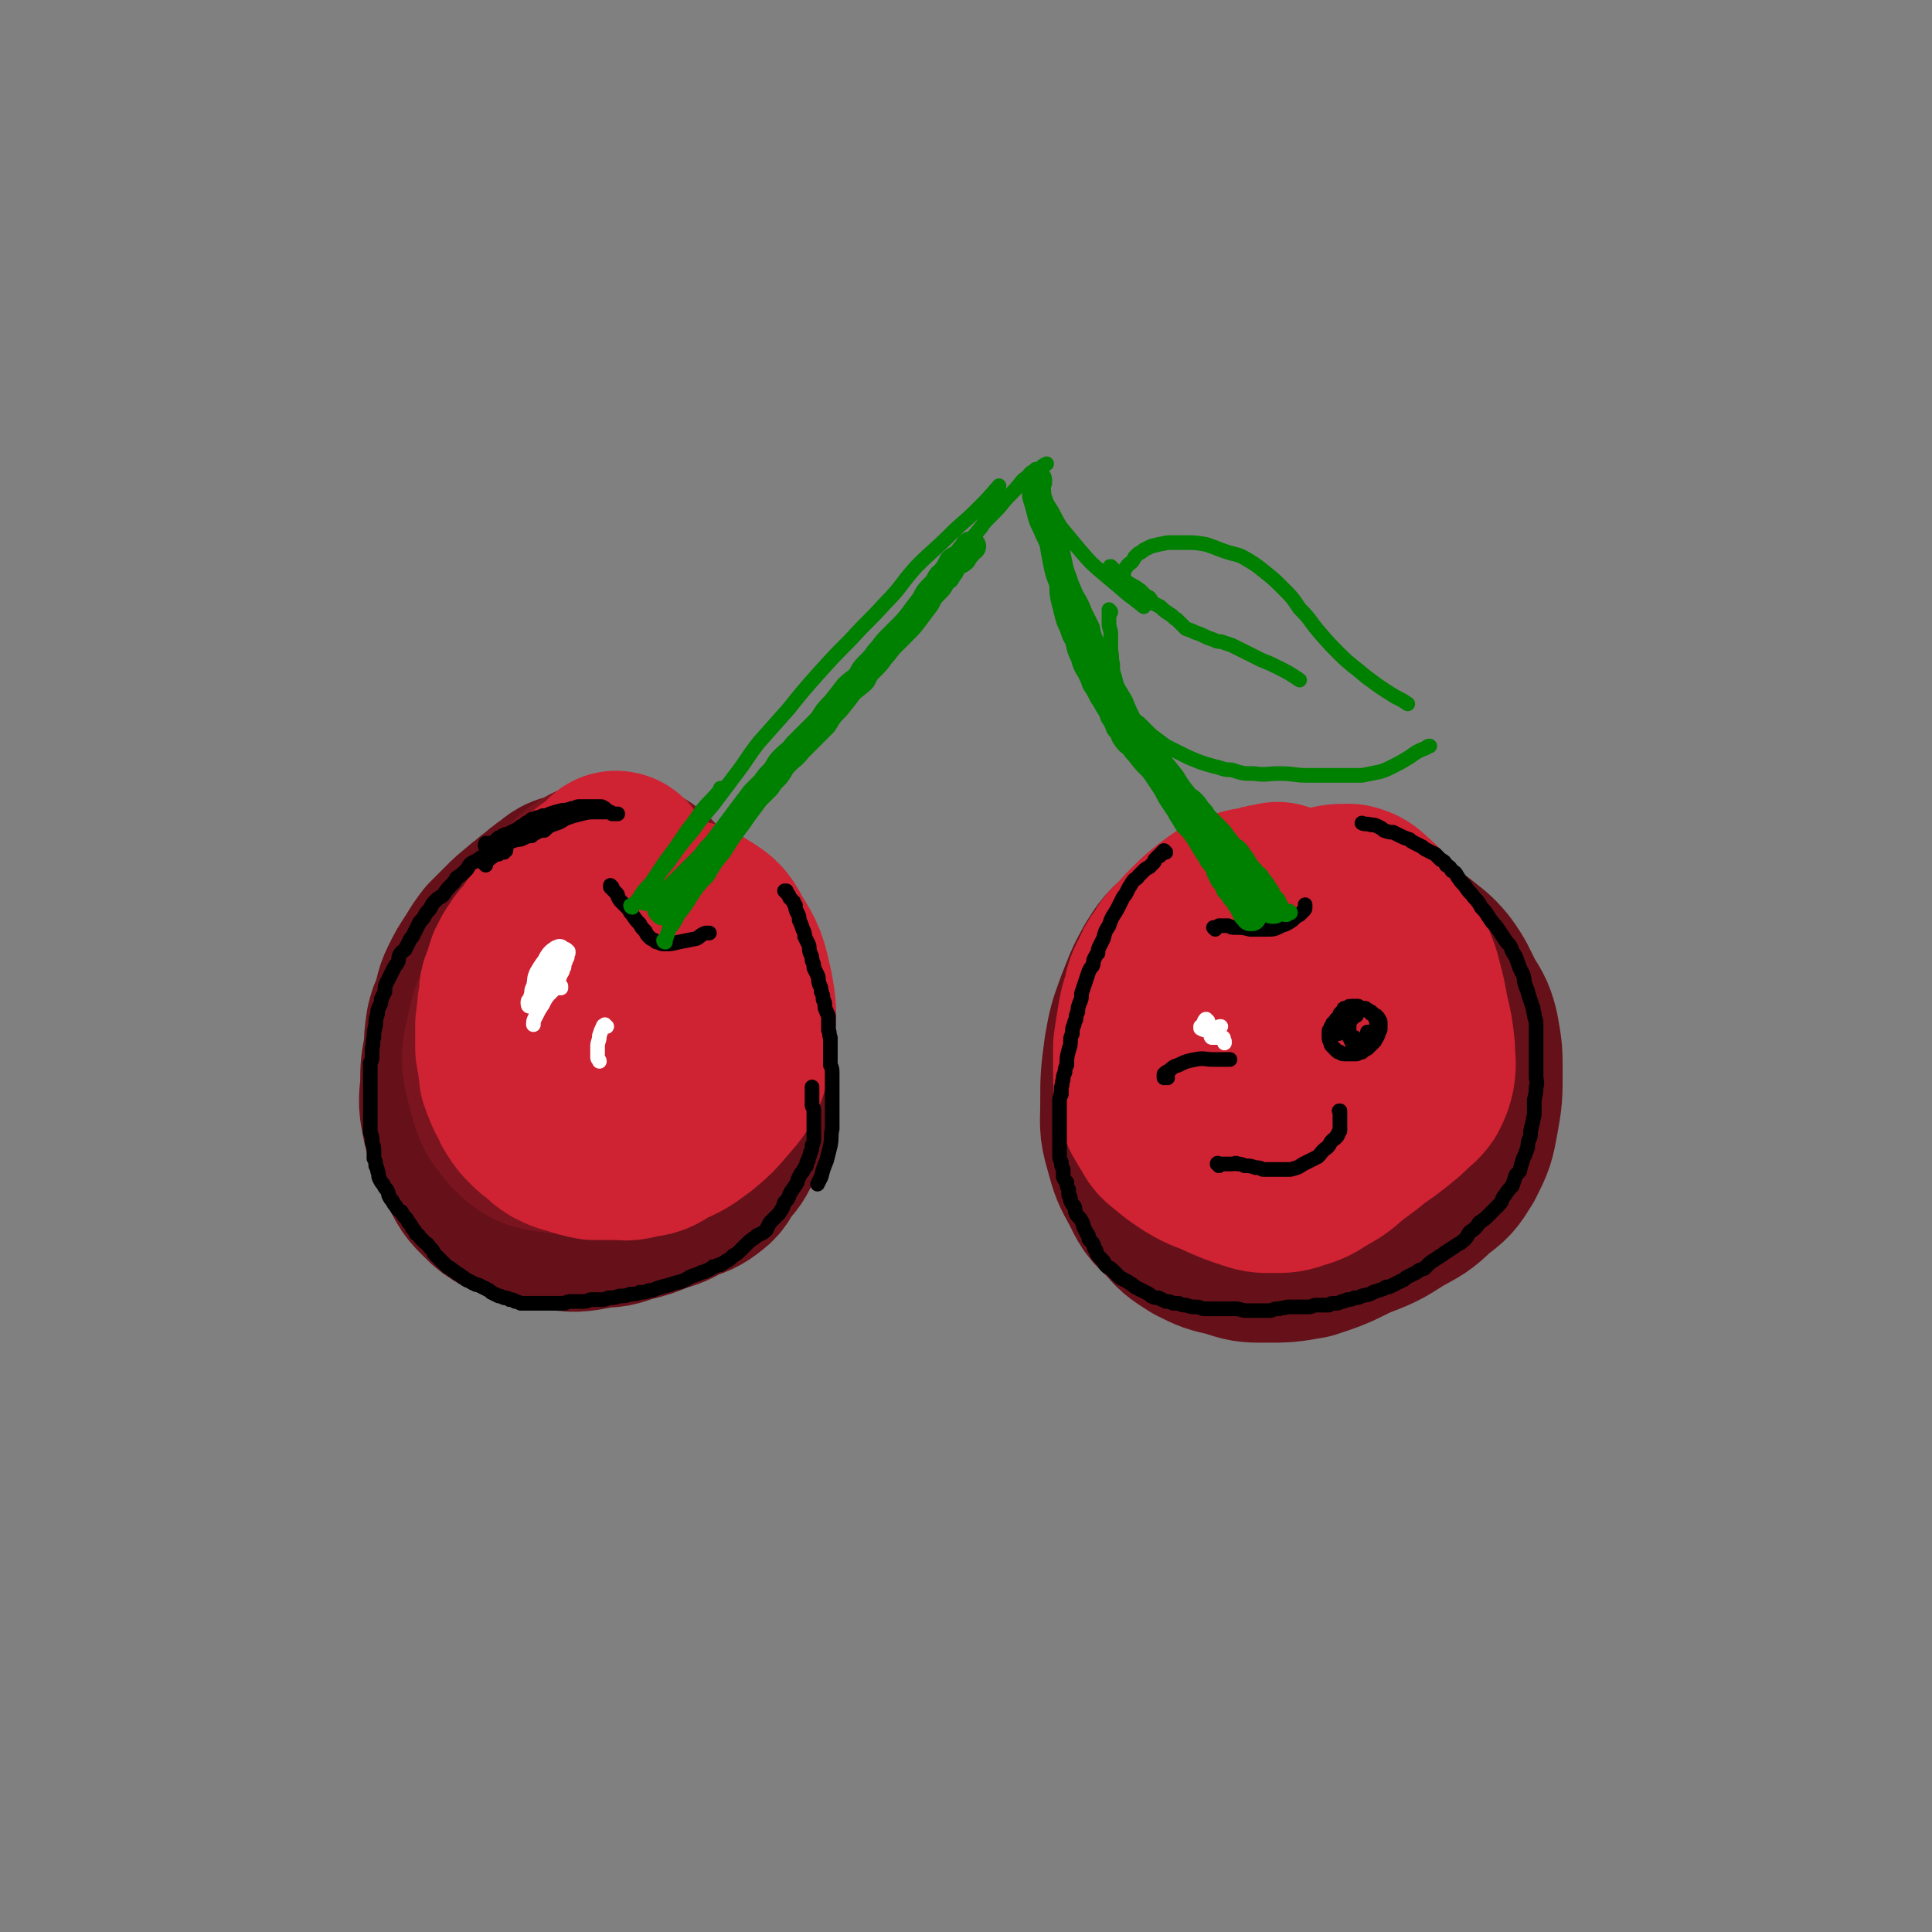 <svg viewBox='0 0 1054 1054' version='1.1' xmlns='http://www.w3.org/2000/svg' xmlns:xlink='http://www.w3.org/1999/xlink'><rect x="0" y="0" width="1054" height="1054" fill="#808080" stroke="none"/><g fill='none' stroke='rgb(102,17,25)' stroke-width='105' stroke-linecap='round' stroke-linejoin='round'><path d='M304,492c-1,-1 -1,-1 -1,-1 -1,0 0,0 0,0 -1,1 -1,1 -3,2 -2,2 -2,2 -5,4 -3,3 -3,2 -6,5 -5,4 -5,4 -9,8 -4,4 -4,4 -8,8 -3,4 -3,4 -6,9 -4,6 -4,6 -7,12 -3,6 -2,7 -4,13 -2,4 -2,4 -3,8 -1,7 -1,7 -1,13 0,9 0,10 2,19 1,7 0,7 2,15 3,8 4,7 7,15 4,8 4,8 8,15 4,5 4,6 10,10 4,4 5,4 10,7 6,3 6,3 11,5 7,2 7,2 13,2 7,1 7,1 13,0 8,0 8,-1 15,-3 8,-2 8,-2 15,-5 7,-2 7,-2 14,-6 6,-2 7,-2 12,-6 4,-3 3,-4 6,-8 3,-4 4,-4 6,-8 3,-7 3,-7 5,-13 2,-7 1,-8 2,-15 1,-7 1,-7 0,-14 0,-6 0,-6 -2,-13 -2,-6 -2,-6 -5,-11 -3,-7 -3,-7 -6,-13 -3,-7 -3,-8 -7,-14 -4,-7 -4,-7 -9,-14 -4,-5 -3,-5 -8,-10 -3,-4 -3,-5 -7,-9 -5,-4 -5,-3 -10,-6 -6,-4 -6,-4 -12,-6 -5,-2 -5,-2 -11,-2 -5,-1 -6,-2 -11,0 -6,1 -6,2 -11,6 -6,5 -6,6 -12,12 -7,8 -7,8 -13,17 -7,9 -6,10 -12,20 -5,10 -6,10 -10,20 -3,6 -3,6 -5,13 -2,9 -2,10 -2,19 -1,10 -1,10 1,20 3,12 3,12 9,23 4,9 5,9 12,16 6,5 7,4 15,7 8,3 8,3 17,4 9,1 9,2 19,0 10,-2 10,-3 20,-8 11,-4 11,-4 20,-10 10,-6 10,-6 18,-12 6,-5 7,-5 11,-11 5,-5 5,-5 8,-12 2,-6 2,-7 3,-14 1,-9 1,-9 1,-18 -1,-8 -1,-8 -3,-15 -2,-8 -2,-8 -6,-15 -3,-8 -3,-8 -8,-14 -6,-7 -6,-6 -13,-11 -7,-5 -7,-5 -14,-9 -7,-4 -7,-5 -15,-7 -8,-3 -8,-3 -16,-3 -9,0 -9,0 -17,3 -9,3 -9,3 -16,9 -8,7 -8,7 -15,16 -7,9 -7,10 -12,21 -6,11 -7,11 -9,23 -3,11 -4,12 -3,24 1,11 1,12 7,21 4,9 5,9 12,15 7,5 8,5 17,6 7,2 8,3 15,1 9,-3 10,-4 17,-10 8,-6 8,-7 14,-15 5,-7 6,-7 8,-15 2,-8 2,-9 1,-16 -2,-8 -2,-9 -7,-15 -3,-6 -4,-6 -9,-9 -5,-3 -6,-3 -12,-3 -4,-1 -5,-1 -9,2 -5,3 -6,3 -8,9 -3,8 -3,9 -2,18 0,8 0,9 5,16 3,7 4,7 10,11 4,3 5,3 10,3 4,0 5,0 7,-2 3,-4 3,-5 4,-10 1,-6 2,-6 0,-12 -1,-5 -2,-5 -5,-9 -2,-2 -2,-2 -5,-4 -1,0 -1,0 -2,0 0,0 0,0 0,0 '/><path d='M704,507c0,0 0,0 -1,-1 0,0 0,1 0,1 0,-1 0,-1 -1,-1 -1,-1 -1,-1 -3,-2 -2,-2 -2,-2 -5,-3 -4,-2 -4,-2 -8,-2 -4,-1 -5,-1 -9,-1 -5,2 -6,2 -11,5 -9,6 -9,6 -17,14 -7,6 -7,6 -12,14 -5,9 -5,10 -9,20 -4,11 -4,11 -6,22 -2,15 -2,15 -2,29 0,11 -1,12 2,22 3,11 3,11 8,20 4,8 4,9 11,15 6,7 6,7 14,12 8,4 8,4 17,6 9,3 9,3 18,3 11,0 12,0 23,-2 12,-4 12,-4 24,-10 13,-5 13,-5 24,-12 9,-5 10,-5 17,-12 8,-6 8,-6 13,-14 5,-10 5,-10 7,-21 2,-11 2,-12 2,-24 0,-11 0,-11 -2,-22 -2,-8 -3,-8 -7,-15 -4,-8 -4,-9 -9,-16 -5,-6 -6,-6 -12,-11 -6,-4 -6,-4 -12,-7 -8,-4 -8,-4 -16,-7 -10,-2 -10,-3 -20,-4 -10,-1 -10,-2 -20,-1 -10,1 -11,1 -20,6 -9,4 -10,5 -17,12 -8,8 -8,8 -13,17 -6,11 -6,12 -9,24 -3,12 -3,12 -3,25 0,12 -1,13 3,24 3,11 4,11 11,21 6,8 6,8 15,13 8,5 8,5 18,7 11,1 12,1 23,-1 11,-2 12,-3 22,-9 12,-6 12,-7 21,-15 8,-7 9,-7 14,-15 5,-8 4,-9 6,-18 1,-9 2,-10 0,-18 -2,-9 -2,-10 -7,-17 -5,-6 -6,-7 -13,-10 -9,-4 -10,-4 -19,-3 -10,0 -11,1 -20,6 -8,4 -9,4 -14,11 -5,8 -5,9 -7,18 -1,8 -1,9 2,15 3,7 4,7 10,11 6,3 7,3 13,3 6,-1 7,-1 12,-5 4,-3 5,-4 6,-9 2,-5 3,-6 2,-11 -1,-5 -2,-6 -5,-10 -4,-4 -5,-5 -10,-5 -6,0 -7,1 -12,4 -3,2 -3,3 -5,6 '/></g>
<g fill='none' stroke='rgb(122,20,30)' stroke-width='105' stroke-linecap='round' stroke-linejoin='round'><path d='M304,558c-1,0 -1,-1 -1,-1 -1,0 -1,1 -1,1 -1,2 -2,1 -2,3 -2,6 -3,6 -2,11 0,6 0,6 2,11 2,4 2,4 6,6 5,2 6,3 12,2 7,-2 8,-3 14,-7 6,-5 7,-6 11,-13 3,-6 4,-7 4,-14 1,-6 1,-7 -2,-13 -4,-7 -5,-8 -11,-12 -8,-5 -9,-5 -17,-5 -9,0 -10,0 -18,5 -9,5 -10,5 -16,14 -7,8 -7,9 -9,19 -3,12 -3,13 0,25 3,11 3,13 11,22 6,6 8,7 17,8 10,2 11,-1 21,-4 3,-1 3,-2 6,-4 '/><path d='M355,490c0,0 -1,-1 -1,-1 0,0 0,0 0,0 -1,-2 -1,-3 -3,-5 -3,-2 -3,-3 -7,-4 -5,-2 -5,-2 -9,-2 -6,0 -7,0 -11,2 -7,4 -7,5 -11,12 -5,9 -5,10 -6,20 -2,12 -1,12 -1,25 '/><path d='M706,520c0,0 0,0 -1,-1 -2,-1 -1,-2 -3,-3 -3,-2 -3,-3 -7,-4 -5,-1 -5,-2 -10,-1 -6,2 -7,3 -12,8 -6,8 -7,8 -11,17 -5,12 -5,12 -6,24 -2,13 -2,14 1,27 2,11 3,12 11,20 5,6 7,7 15,9 9,2 11,1 20,-1 10,-3 11,-4 20,-10 9,-7 9,-7 16,-16 7,-8 8,-9 11,-19 3,-10 3,-11 3,-21 -1,-12 -1,-13 -5,-23 -4,-7 -4,-8 -11,-13 -7,-5 -8,-6 -18,-7 -16,-1 -17,-2 -34,2 -14,3 -15,3 -26,11 -10,6 -10,8 -15,18 -5,12 -5,14 -6,27 0,14 0,15 5,28 4,13 4,14 14,24 9,9 11,9 24,12 10,3 12,2 22,-1 9,-2 9,-4 17,-10 8,-6 8,-6 14,-13 5,-5 5,-6 9,-12 0,-1 0,-1 0,-2 '/></g>
<g fill='none' stroke='rgb(207,34,51)' stroke-width='105' stroke-linecap='round' stroke-linejoin='round'><path d='M317,514c0,-1 -1,-1 -1,-1 0,-1 0,0 0,0 -2,8 -5,8 -6,16 0,10 1,11 5,20 3,7 4,8 11,13 6,4 7,4 14,4 7,0 8,1 14,-2 6,-4 7,-5 11,-10 4,-7 5,-7 7,-14 2,-8 2,-9 0,-16 -2,-9 -3,-9 -8,-16 -5,-8 -5,-9 -13,-14 -6,-3 -7,-3 -14,-3 -6,0 -7,0 -11,4 -7,5 -8,6 -11,15 -3,10 -1,11 -3,22 0,2 0,2 0,4 '/><path d='M337,474c0,0 0,-1 -1,-1 0,0 1,0 0,1 -1,1 -1,1 -3,2 -2,2 -2,2 -5,4 -3,2 -3,2 -6,5 -2,2 -2,2 -5,4 -2,3 -2,3 -5,5 -2,2 -3,2 -5,4 -2,3 -2,3 -5,6 -2,3 -2,3 -4,6 -2,3 -2,3 -4,6 -3,3 -3,3 -5,6 -2,3 -2,3 -4,7 -1,3 -1,3 -2,7 -2,4 -2,4 -2,9 -1,4 -1,4 -1,7 -1,4 0,4 -1,7 0,3 0,3 0,7 0,2 0,2 0,5 0,2 0,2 1,5 0,3 0,3 1,6 0,2 0,2 0,4 1,3 1,3 2,5 1,3 1,3 3,6 1,3 1,3 3,6 2,3 2,3 4,5 3,3 3,3 6,5 3,3 3,3 6,5 4,2 4,2 8,3 6,2 6,2 11,3 5,0 5,0 11,0 6,0 6,1 13,-1 7,-1 7,-1 13,-5 9,-4 9,-4 17,-10 6,-5 6,-5 12,-12 5,-6 6,-6 9,-14 3,-9 3,-9 4,-19 1,-11 1,-12 -1,-23 -3,-13 -3,-14 -10,-25 -4,-8 -5,-8 -13,-13 -4,-3 -5,-2 -11,-3 '/><path d='M698,491c0,0 -1,-1 -1,-1 0,0 0,0 0,1 0,0 -1,-1 -1,0 -2,0 -2,0 -3,0 -2,0 -2,0 -4,1 -2,0 -2,0 -4,1 -3,0 -3,0 -6,1 -4,1 -4,1 -8,3 -3,2 -3,2 -7,5 -5,4 -5,4 -10,9 -3,3 -3,3 -6,7 -4,3 -4,3 -7,8 -3,4 -3,4 -5,9 -3,5 -3,6 -4,11 -2,6 -2,6 -3,12 -1,6 -1,6 -2,13 0,5 0,5 0,10 0,4 0,4 0,8 1,3 1,3 1,6 1,3 1,4 2,7 1,4 2,4 4,8 3,4 2,5 6,8 6,5 6,5 12,9 8,5 9,4 17,8 7,3 7,3 13,5 6,2 6,2 12,2 7,0 7,0 13,-2 7,-2 7,-3 14,-7 7,-4 6,-4 12,-9 7,-5 7,-5 13,-10 6,-4 6,-4 11,-8 5,-4 5,-4 8,-7 3,-3 4,-3 6,-6 2,-4 2,-4 3,-8 1,-6 0,-6 0,-13 -1,-9 -1,-9 -3,-17 -2,-11 -2,-11 -5,-22 -3,-8 -3,-8 -7,-15 -3,-6 -3,-6 -6,-11 -4,-6 -4,-7 -9,-11 -3,-3 -4,-4 -8,-5 -7,0 -8,0 -15,3 -11,5 -12,6 -22,14 -11,10 -11,10 -20,21 -4,6 -4,6 -7,12 '/><path d='M711,555c0,0 -1,-1 -1,-1 0,0 1,0 0,0 -4,2 -5,1 -9,3 -4,2 -4,2 -8,5 -1,2 -2,2 -2,4 -1,2 -1,3 0,4 3,2 4,2 8,2 3,0 3,-1 7,-2 1,-1 0,-1 1,-2 1,0 1,0 1,0 '/></g>
<g fill='none' stroke='rgb(0,0,0)' stroke-width='8' stroke-linecap='round' stroke-linejoin='round'><path d='M265,472c0,0 -1,-1 -1,-1 0,0 0,0 1,0 0,0 0,0 0,0 0,0 -1,0 0,0 0,-1 0,-1 0,-1 1,0 1,-1 1,-1 1,0 1,0 1,-1 1,0 1,0 2,-1 2,-1 2,-1 3,-1 1,-1 1,-1 3,-1 0,-1 0,-1 1,-1 0,0 0,-1 0,-1 0,0 0,0 0,0 -1,1 -1,0 -3,1 -1,0 -1,0 -2,1 -2,0 -2,0 -3,1 -1,0 -1,0 -2,1 '/><path d='M266,461c-1,0 -1,-1 -1,-1 0,0 0,1 0,1 0,0 0,0 0,0 0,1 -1,0 0,0 0,-1 1,0 2,-1 1,0 1,0 3,-1 1,-1 1,-1 2,-2 1,0 1,0 2,-1 2,-1 2,-1 3,-1 2,-1 2,-1 4,-2 2,-1 2,-1 3,-2 2,-1 2,-1 3,-2 2,-1 2,-1 3,-2 1,0 1,0 3,-1 1,0 1,0 3,-1 2,0 2,0 4,-1 3,-1 3,-1 7,-2 2,0 2,0 5,-1 2,0 2,-1 4,-1 2,0 2,0 4,0 2,0 2,0 3,0 1,0 1,0 3,0 1,0 1,0 2,0 1,0 1,1 2,1 0,0 0,0 1,1 0,0 0,0 1,1 1,0 1,0 2,1 1,0 1,0 1,0 1,0 1,0 1,0 1,0 1,0 1,0 0,0 0,0 0,0 0,0 0,0 0,0 0,0 0,0 0,0 -1,0 -1,0 -1,0 -2,0 -2,0 -3,-1 -4,0 -4,0 -8,0 -4,0 -4,0 -8,1 -4,1 -4,1 -7,2 -3,1 -3,2 -6,3 -3,1 -3,1 -5,2 -1,1 -1,1 -2,2 -2,0 -2,0 -4,1 -2,1 -2,1 -3,2 -2,0 -2,0 -4,1 -2,1 -2,1 -4,1 -3,1 -3,1 -5,2 -3,1 -3,1 -6,3 -1,1 -1,1 -3,2 -2,1 -2,1 -4,2 -2,1 -2,1 -3,2 -2,1 -2,1 -4,2 -2,2 -1,2 -3,4 -2,2 -2,2 -5,4 -1,2 -1,2 -3,4 -2,2 -2,2 -4,5 -2,2 -2,1 -4,3 -2,2 -2,2 -3,4 -1,2 -2,2 -3,4 -1,2 -1,2 -3,4 -1,2 -1,2 -2,4 -1,2 -1,2 -2,4 -1,1 -1,1 -2,3 -1,2 -1,2 -2,4 -1,1 -2,1 -3,3 -1,2 0,2 -1,4 -1,2 -1,1 -2,3 -1,2 -1,2 -2,4 -1,2 -1,2 -2,4 -1,2 -1,2 -1,5 -1,2 -1,2 -2,4 0,2 0,2 -1,4 -1,2 -1,2 -1,4 -1,3 -1,3 -1,6 -1,4 -1,4 -1,7 -1,3 0,3 -1,6 0,2 0,2 0,3 0,3 0,3 -1,5 0,4 0,4 0,7 0,3 0,3 0,6 0,3 0,3 0,6 0,3 0,3 0,5 0,3 0,3 0,5 0,2 0,2 0,4 0,2 0,2 0,5 1,2 1,2 1,5 1,3 1,3 1,5 0,2 0,2 0,4 1,2 1,2 1,4 1,2 1,2 1,3 1,2 0,2 1,4 1,2 1,2 2,3 1,2 1,2 2,3 1,2 1,2 1,3 1,2 1,2 2,3 1,2 1,2 2,3 1,2 1,2 3,3 1,2 1,2 2,3 1,1 1,1 2,3 1,1 1,1 2,3 1,1 1,1 2,3 2,1 1,1 3,3 1,1 1,1 2,2 2,1 1,1 3,3 1,1 1,1 2,3 1,1 1,1 2,2 2,2 2,2 3,3 1,1 1,1 2,2 2,1 2,1 3,2 2,1 1,1 3,2 2,1 2,2 3,2 2,2 2,1 5,3 1,0 1,1 3,1 2,1 2,1 4,2 2,1 2,1 3,2 2,1 2,1 4,2 1,0 1,0 3,1 1,0 2,0 3,1 2,0 2,0 3,1 1,0 1,0 3,1 1,0 1,0 3,0 2,0 2,0 3,0 2,0 2,0 4,0 3,0 3,0 6,0 2,0 2,0 4,0 2,0 2,0 4,0 2,-1 2,-1 4,-1 3,0 3,0 5,0 3,0 3,0 5,-1 3,0 3,0 5,0 3,0 3,0 5,-1 3,0 3,0 6,-1 3,0 3,0 6,-1 3,0 3,0 5,-1 3,0 3,0 5,-1 2,0 2,0 4,-1 3,-1 3,-1 7,-2 3,-1 3,-1 7,-2 3,-1 3,-2 6,-3 3,-1 3,-1 5,-2 2,0 2,-1 3,-1 2,-1 2,-1 3,-2 2,0 2,-1 4,-1 1,-1 2,-1 3,-2 2,-1 2,-1 4,-3 2,-1 2,-1 4,-3 2,-2 2,-2 4,-4 2,-2 3,-2 5,-4 2,-1 3,-1 5,-3 1,-2 1,-2 2,-4 3,-3 3,-3 5,-5 2,-3 2,-3 3,-6 2,-2 2,-2 3,-5 2,-3 2,-3 4,-6 0,-1 0,-1 1,-3 1,-2 1,-2 2,-3 1,-2 1,-2 2,-3 0,-2 0,-2 1,-3 0,-2 1,-2 1,-4 1,-2 1,-2 1,-4 1,-2 1,-2 1,-4 0,-2 0,-2 0,-4 0,-1 0,-1 0,-3 0,-2 0,-2 0,-3 0,-1 0,-1 0,-3 0,-1 0,-1 0,-2 0,-2 -1,-2 -1,-3 0,-1 0,-1 0,-3 0,-1 0,-1 0,-2 0,-1 0,-1 0,-2 0,-1 0,-1 0,-1 0,-1 0,-1 0,-2 '/><path d='M429,487c0,-1 0,-1 -1,-1 0,0 1,0 1,0 0,1 0,1 0,1 1,1 1,1 1,1 1,1 0,1 1,2 1,1 1,1 2,2 0,1 0,1 1,2 0,2 0,2 1,4 1,2 1,2 1,4 1,2 1,2 2,5 1,2 1,2 1,4 1,2 1,2 2,4 1,2 0,2 1,5 1,2 1,2 1,4 1,2 1,2 1,4 1,2 1,2 2,4 1,2 0,2 1,5 1,2 1,2 1,4 1,2 1,2 1,4 0,1 1,1 1,3 0,2 0,2 1,4 0,1 1,1 1,3 0,2 0,2 0,4 0,1 0,1 0,3 1,2 0,2 1,4 0,2 0,2 0,4 0,2 0,2 0,4 0,2 0,2 0,4 0,1 0,1 0,3 1,2 1,2 1,5 0,3 0,3 0,6 0,3 0,3 0,6 0,3 0,3 0,5 0,3 0,3 0,5 0,2 0,2 0,4 0,2 0,2 0,4 -1,4 0,4 -1,9 -1,4 -1,4 -2,8 -2,5 -2,5 -3,9 -1,2 -1,2 -2,4 '/><path d='M334,484c0,0 -1,-1 -1,-1 0,0 0,0 0,0 0,0 0,0 0,0 0,0 0,0 0,1 0,0 0,0 1,1 0,0 0,0 1,1 0,0 0,0 1,1 1,1 1,1 1,2 1,2 1,2 2,3 2,2 2,2 3,3 2,2 1,2 3,4 2,3 2,3 4,5 1,2 1,2 3,4 1,2 1,2 2,3 1,1 1,1 3,2 1,1 1,1 2,1 2,1 2,1 4,1 3,0 3,0 7,-1 5,-1 5,-1 10,-2 2,-1 2,-2 5,-3 1,0 1,0 2,0 '/><path d='M636,465c0,0 -1,-1 -1,-1 0,0 0,1 0,1 0,0 -1,0 -1,0 0,1 0,1 -1,1 0,1 0,1 -1,1 -1,1 -1,1 -2,2 0,1 0,1 -1,2 -1,1 -1,1 -2,2 -2,1 -2,1 -3,2 -2,2 -2,2 -3,3 -1,2 -2,1 -3,3 -1,1 -1,2 -2,3 -1,2 -1,2 -2,4 -1,1 -1,1 -2,3 -1,2 -1,2 -2,4 -1,2 -1,2 -3,5 -1,2 -1,2 -2,5 -2,3 -2,3 -3,7 -1,2 -1,2 -2,4 -1,2 -1,2 -1,4 -1,1 -1,1 -2,3 -1,2 0,2 -1,4 -1,1 -1,1 -2,3 -1,3 -1,3 -2,6 -1,3 -1,3 -2,6 0,3 0,3 -1,5 -1,3 -1,3 -1,5 -1,2 -1,2 -1,4 -1,2 -1,2 -1,3 -1,2 -1,2 -1,5 -1,2 -1,2 -1,4 0,2 0,2 -1,5 -1,4 -1,4 -1,8 -1,2 -1,2 -1,4 -1,2 -1,2 -1,4 -1,2 0,2 -1,4 0,2 0,2 0,4 -1,2 -1,2 -1,4 0,2 0,2 0,4 0,2 0,2 0,4 0,3 0,3 0,5 0,2 0,2 0,4 0,2 0,2 0,4 0,2 0,2 0,3 0,2 0,2 0,5 0,2 0,2 1,4 0,2 0,2 1,4 0,2 0,2 0,4 1,2 1,2 2,3 0,2 0,2 1,4 0,2 0,2 0,3 1,1 1,1 1,3 1,2 1,2 2,3 1,2 0,2 1,4 1,2 2,2 3,4 1,2 1,2 1,3 1,2 1,2 2,4 1,1 1,1 1,3 1,1 1,1 2,2 1,2 1,2 1,3 1,1 1,1 1,2 1,2 1,2 2,3 1,1 1,1 2,2 1,2 1,2 2,3 2,1 2,1 3,2 2,2 2,2 3,3 1,1 1,1 3,2 2,1 2,1 5,3 1,1 1,1 3,2 2,1 2,1 4,2 2,1 2,1 3,2 2,1 2,1 4,1 2,1 2,1 4,2 2,0 2,0 4,1 1,0 1,0 3,0 2,1 2,1 4,1 3,1 3,1 6,1 2,0 2,1 4,1 2,0 2,0 4,0 3,0 3,0 5,0 4,0 4,0 8,0 3,0 3,1 6,1 4,0 4,0 7,0 3,0 3,0 6,0 3,-1 2,-1 5,-1 2,-1 2,0 4,-1 2,0 2,0 4,0 2,0 2,0 5,0 1,0 1,0 3,0 2,0 2,-1 4,-1 1,0 1,0 3,0 2,0 2,0 4,0 1,-1 1,-1 3,-1 2,0 2,0 4,-1 1,0 1,0 3,-1 2,0 2,0 4,-1 2,0 2,0 4,-1 3,-1 3,0 6,-2 3,-1 3,-1 6,-2 1,-1 1,-1 3,-1 2,-1 2,-1 4,-2 2,-1 2,-1 4,-2 1,-1 1,-1 3,-2 2,-1 2,-1 4,-2 2,-2 2,-1 4,-2 2,-2 2,-2 3,-3 3,-2 3,-2 6,-4 2,-1 1,-1 3,-2 3,-2 3,-2 6,-4 2,-1 2,-1 3,-2 3,-2 2,-3 4,-5 3,-2 3,-2 5,-5 3,-2 3,-2 5,-4 1,-1 1,-1 2,-2 2,-2 2,-2 4,-4 2,-2 1,-3 3,-5 2,-3 2,-3 4,-5 1,-3 1,-3 2,-6 1,-1 1,-1 2,-2 1,-4 1,-4 2,-7 1,-2 1,-2 2,-5 1,-2 0,-2 1,-5 1,-2 1,-2 1,-5 1,-4 1,-4 2,-9 0,-4 0,-4 0,-8 1,-4 1,-4 1,-7 1,-3 0,-3 0,-6 0,-4 0,-4 0,-8 0,-3 0,-3 0,-7 0,-4 0,-4 0,-8 0,-3 0,-3 0,-6 0,-2 -1,-2 -1,-5 -1,-2 0,-2 -1,-4 -1,-3 -1,-3 -2,-6 -1,-4 -1,-3 -2,-6 -1,-3 0,-4 -2,-7 -1,-2 -1,-2 -2,-5 -1,-3 -1,-3 -3,-6 -1,-3 -1,-3 -3,-5 -2,-3 -2,-3 -4,-6 -2,-3 -2,-3 -4,-5 -2,-3 -2,-3 -4,-6 -2,-2 -2,-2 -3,-4 -2,-3 -2,-2 -4,-5 -2,-2 -2,-2 -4,-5 -2,-2 -2,-2 -4,-5 -1,-2 -1,-2 -3,-3 -1,-2 -1,-2 -3,-3 -1,-2 -1,-2 -3,-3 -1,-1 -1,-1 -3,-3 -2,-1 -2,-1 -4,-2 -2,-1 -2,-1 -3,-2 -2,-1 -2,-1 -4,-2 -2,-1 -2,-1 -3,-2 -3,-1 -3,-1 -5,-2 -2,-1 -2,-1 -4,-2 -2,0 -2,0 -5,-1 -1,-1 -1,-1 -3,-2 -2,-1 -2,-1 -4,-1 -3,-1 -3,0 -5,-1 '/><path d='M663,507c0,0 -1,-1 -1,-1 0,0 0,0 0,0 0,0 0,0 0,0 1,1 0,0 0,0 0,0 0,0 1,0 1,0 1,0 2,-1 1,0 1,0 2,0 1,0 1,0 3,0 2,1 2,1 4,1 4,0 4,0 8,1 4,0 4,0 9,0 4,0 4,0 8,-2 3,-1 3,-1 6,-3 2,-2 2,-2 4,-3 1,-1 1,-1 2,-2 1,-1 1,-1 1,-2 0,0 0,0 0,-1 0,0 0,0 0,0 0,-1 0,0 0,0 '/></g>
<g fill='none' stroke='rgb(0,128,0)' stroke-width='8' stroke-linecap='round' stroke-linejoin='round'><path d='M345,495c-1,0 -1,-1 -1,-1 0,0 0,1 1,0 1,-1 1,-1 3,-3 3,-5 3,-5 7,-9 4,-6 4,-6 8,-12 6,-8 6,-8 12,-17 4,-5 4,-5 8,-11 4,-5 5,-5 9,-10 1,-1 1,-1 1,-2 '/><path d='M352,493c0,0 -1,0 -1,-1 0,0 0,0 1,0 0,-2 0,-2 1,-4 2,-4 2,-5 5,-9 4,-6 5,-6 9,-12 5,-7 5,-7 11,-14 5,-7 5,-7 11,-14 6,-8 6,-8 12,-16 7,-9 6,-9 13,-18 8,-9 8,-9 16,-18 8,-10 8,-10 16,-19 9,-10 9,-10 18,-19 9,-10 10,-10 19,-20 9,-9 8,-10 17,-20 9,-9 10,-9 19,-18 6,-6 7,-6 13,-12 7,-7 7,-7 13,-14 '/><path d='M363,514c0,0 -1,-1 -1,-1 0,0 0,1 1,1 0,0 -1,-1 0,-1 1,-3 1,-3 2,-6 3,-4 3,-4 5,-8 4,-5 4,-5 7,-10 4,-6 4,-6 9,-11 4,-7 4,-7 9,-13 5,-8 5,-8 11,-16 6,-9 5,-10 12,-18 6,-10 6,-10 13,-18 7,-10 7,-9 14,-18 6,-9 6,-9 13,-17 7,-9 8,-8 15,-16 8,-9 8,-9 15,-18 6,-8 6,-8 13,-16 7,-8 7,-8 14,-16 5,-6 5,-6 10,-12 5,-6 5,-6 10,-12 2,-3 2,-3 5,-6 5,-5 5,-5 9,-10 5,-5 5,-5 9,-10 5,-4 5,-3 10,-7 1,-1 1,-1 3,-2 '/><path d='M680,501c-1,0 -1,0 -1,-1 -1,0 0,1 0,1 0,0 0,0 0,0 0,0 0,0 0,0 0,0 0,0 -1,0 0,0 0,0 0,0 -1,0 -1,-1 -1,-1 -1,-2 -1,-2 -2,-4 -2,-5 -2,-5 -5,-9 -4,-5 -4,-5 -7,-11 -5,-7 -5,-7 -10,-15 -6,-11 -6,-11 -12,-21 -7,-11 -6,-11 -12,-22 -6,-10 -6,-10 -12,-19 -5,-9 -5,-9 -9,-18 -5,-10 -6,-9 -10,-19 -4,-10 -3,-10 -7,-20 -3,-10 -3,-10 -6,-19 -2,-9 -2,-9 -5,-18 -2,-7 -2,-7 -4,-14 -2,-5 -2,-5 -3,-10 -2,-5 -2,-5 -3,-9 -2,-5 -2,-5 -3,-10 -1,-3 -1,-3 -2,-6 '/><path d='M704,498c0,0 0,-1 -1,-1 0,0 1,0 1,1 0,0 0,0 0,0 -1,0 -1,0 -1,0 0,0 0,0 -1,1 0,0 0,0 -1,0 0,0 0,0 0,0 -1,-1 -2,0 -2,-1 -3,-3 -3,-3 -5,-6 -3,-3 -3,-3 -6,-7 -4,-4 -4,-4 -7,-8 -4,-6 -4,-6 -8,-11 -4,-6 -3,-6 -8,-12 -4,-6 -4,-6 -8,-11 -4,-5 -4,-5 -8,-10 -4,-5 -4,-5 -7,-10 -4,-5 -4,-5 -8,-10 -2,-3 -2,-3 -5,-7 -5,-7 -5,-6 -10,-13 -3,-6 -3,-6 -5,-11 -3,-5 -3,-5 -6,-10 -3,-6 -3,-5 -5,-11 -3,-5 -2,-5 -4,-10 -2,-4 -2,-4 -3,-9 -2,-4 -2,-4 -4,-8 -2,-5 -2,-5 -5,-10 -2,-5 -2,-5 -4,-9 -2,-5 -2,-5 -5,-11 -2,-4 -2,-4 -4,-8 -1,-3 -1,-3 -2,-6 -1,-2 -1,-1 -2,-3 0,-1 0,-1 -1,-3 0,-1 0,-1 -1,-3 -1,-2 -1,-2 -2,-3 -1,-2 -1,-2 -2,-3 0,-2 0,-2 -1,-3 0,-1 0,-1 0,-1 -1,0 -1,0 -1,-1 0,0 0,0 0,0 0,0 0,1 0,1 '/></g>
<g fill='none' stroke='rgb(0,128,0)' stroke-width='16' stroke-linecap='round' stroke-linejoin='round'><path d='M362,497c0,0 -1,-1 -1,-1 0,0 0,0 0,0 0,0 0,0 0,0 0,0 0,0 0,-1 0,0 0,0 0,0 0,-1 0,-1 0,-1 0,0 0,0 0,-1 1,0 1,0 1,-1 1,-1 1,-1 2,-1 2,-3 1,-3 4,-5 4,-4 4,-4 8,-8 3,-3 3,-3 6,-6 3,-3 3,-3 6,-7 3,-3 3,-3 6,-7 3,-4 3,-4 6,-8 3,-4 3,-4 6,-8 3,-4 3,-4 6,-8 3,-3 3,-3 6,-6 2,-3 2,-3 5,-6 3,-4 2,-4 5,-7 4,-4 4,-3 7,-7 3,-3 3,-3 6,-6 4,-4 4,-4 8,-8 3,-5 3,-5 7,-9 4,-5 4,-5 7,-9 3,-3 4,-3 7,-6 2,-4 2,-4 5,-7 3,-3 3,-3 5,-6 3,-3 3,-4 6,-7 3,-3 3,-3 6,-6 4,-4 4,-4 7,-8 3,-4 3,-4 6,-8 2,-4 2,-4 5,-7 2,-2 2,-2 3,-4 1,-2 1,-2 3,-3 1,-2 1,-2 2,-3 1,-2 1,-2 2,-4 2,-2 3,-1 5,-3 1,-2 1,-2 2,-3 1,-1 1,-1 2,-3 0,0 0,0 1,0 '/><path d='M566,262c0,0 0,-1 -1,-1 0,0 1,0 1,1 0,0 0,0 0,1 -1,0 -1,0 -1,1 0,1 0,1 0,2 1,3 0,3 1,6 1,3 1,3 2,7 1,4 1,4 3,8 2,5 2,4 4,9 1,6 1,6 2,11 1,5 1,5 3,10 1,4 0,4 1,9 1,4 1,4 2,8 1,4 1,4 3,8 1,4 1,3 3,7 1,5 1,5 3,9 1,4 1,4 3,7 2,4 2,4 3,7 2,3 2,3 4,7 2,3 2,3 3,5 2,3 2,3 3,6 2,3 2,3 3,6 2,2 2,2 3,5 2,3 2,3 5,5 1,2 1,2 3,4 3,4 3,4 6,7 2,2 2,2 4,4 3,3 3,3 5,5 2,2 1,2 3,4 2,2 2,2 4,4 2,3 2,2 5,4 2,2 2,2 4,5 2,2 2,2 3,4 2,2 2,2 4,4 2,2 2,2 4,4 2,2 2,3 4,5 1,2 2,2 3,4 2,1 2,1 3,2 1,1 1,2 2,3 1,1 1,1 2,3 1,1 1,2 2,3 1,1 1,1 2,2 1,2 1,2 3,3 1,2 1,2 2,3 1,1 1,1 2,3 1,1 1,1 2,3 0,1 0,1 1,2 1,1 1,1 2,2 0,1 0,1 1,2 0,0 0,0 0,1 0,0 0,0 0,0 0,0 0,0 -1,0 0,0 0,0 -1,-1 '/><path d='M613,393c0,0 -1,-1 -1,-1 0,0 1,0 1,0 0,1 0,1 0,1 0,2 0,2 1,3 1,3 2,3 3,5 2,1 2,1 3,3 1,1 1,1 2,3 3,4 3,4 6,9 2,3 2,3 4,6 2,3 2,3 4,6 2,3 2,4 4,7 2,3 2,3 4,6 1,2 1,2 3,5 1,2 1,2 3,4 2,2 2,2 4,5 2,2 2,2 3,4 1,3 1,2 3,5 1,2 1,2 2,4 2,2 2,2 3,4 1,2 1,2 1,3 1,2 1,2 2,4 1,1 1,1 2,2 1,1 1,1 1,3 1,1 1,1 2,2 1,2 1,2 2,3 1,1 1,1 2,3 1,1 1,1 2,2 0,1 0,1 1,3 0,0 0,0 1,1 0,1 0,1 1,1 0,1 0,1 0,1 1,0 1,0 1,0 '/></g>
<g fill='none' stroke='rgb(0,128,0)' stroke-width='8' stroke-linecap='round' stroke-linejoin='round'><path d='M563,261c0,0 0,-1 -1,-1 0,0 1,1 1,1 0,1 0,1 0,1 1,2 2,2 4,5 3,4 2,4 5,9 4,6 3,6 7,12 5,6 5,6 10,12 6,7 6,7 13,13 6,5 6,5 13,11 4,3 4,3 9,7 '/><path d='M612,317c0,0 -1,-1 -1,-1 0,0 0,0 1,1 0,0 0,0 0,0 0,-1 0,-1 0,-1 0,-1 0,-1 1,-2 0,-2 0,-2 1,-4 1,-1 1,-2 3,-3 1,-1 1,-1 2,-3 1,-1 1,-1 2,-2 2,-1 2,-1 3,-2 2,-1 2,-1 4,-2 4,-1 4,-1 9,-2 5,0 5,0 10,0 5,0 5,0 11,1 6,2 5,2 11,4 6,2 6,1 11,4 5,3 5,3 10,7 5,4 5,4 10,9 5,5 5,5 9,11 6,6 5,6 10,12 6,7 6,7 12,13 6,6 7,6 14,12 8,6 8,6 16,11 4,2 4,2 7,4 '/><path d='M606,334c0,-1 -1,-1 -1,-1 0,-1 0,0 0,0 0,0 0,0 0,1 0,0 0,0 0,1 0,1 0,1 0,2 0,1 0,1 0,3 0,3 1,3 1,6 0,4 0,4 0,9 1,4 0,4 1,7 0,4 0,4 1,7 1,4 1,4 2,7 1,4 1,4 3,8 2,4 3,4 5,8 2,2 2,1 4,3 3,3 3,3 6,6 4,3 4,3 8,6 6,3 6,3 12,6 7,3 7,3 14,5 5,1 5,2 10,2 6,2 6,2 12,2 7,1 7,0 14,0 8,0 8,1 15,1 7,0 7,0 15,0 7,0 7,0 15,0 5,-1 5,-1 10,-2 3,-1 3,-1 7,-3 4,-2 4,-2 9,-5 4,-3 4,-3 9,-5 1,-1 1,-1 2,-1 '/><path d='M607,310c-1,0 -1,-1 -1,-1 -1,0 0,0 0,1 0,0 0,0 0,0 0,1 0,1 0,1 1,1 1,1 2,1 1,1 0,1 1,2 3,2 3,2 5,3 3,2 3,2 5,3 2,1 1,1 3,2 1,1 1,1 2,2 1,1 1,1 3,2 1,1 1,2 2,3 2,1 2,1 4,2 2,2 2,2 5,4 2,1 2,2 4,3 3,3 3,3 5,5 3,1 3,1 5,2 3,1 3,1 5,2 2,1 2,1 5,2 2,1 2,1 4,1 3,1 3,1 6,2 4,2 4,2 8,4 4,2 4,2 8,4 5,2 5,2 9,4 6,3 6,3 12,7 '/></g>
<g fill='none' stroke='rgb(255,255,255)' stroke-width='8' stroke-linecap='round' stroke-linejoin='round'><path d='M306,539c0,-1 -1,-1 -1,-1 0,0 1,0 1,0 -2,1 -3,1 -5,3 -3,3 -3,3 -5,7 -2,3 -2,3 -4,7 -1,2 -1,2 -1,4 '/><path d='M331,560c-1,0 -1,-1 -1,-1 0,0 0,0 0,0 0,1 -1,0 -1,1 -1,2 -1,2 -2,5 0,3 -1,3 -1,6 0,3 0,3 0,6 0,1 1,1 1,2 '/><path d='M304,532c0,0 -1,-1 -1,-1 0,0 0,0 1,1 0,0 -1,0 -1,0 0,0 0,0 0,0 1,0 0,-1 0,-1 0,0 0,0 0,1 0,0 -1,0 -1,0 -1,2 -1,2 -3,4 -1,3 -1,3 -3,6 -1,1 -1,1 -1,2 0,1 -1,1 -1,1 1,0 1,0 2,-1 2,-3 3,-3 5,-6 1,-2 1,-2 2,-5 1,-1 0,-1 0,-2 0,-1 1,-1 0,-1 -2,0 -2,0 -4,1 -4,4 -4,4 -7,8 -2,3 -2,3 -3,6 -1,1 -1,1 -1,2 0,1 0,2 1,2 3,-1 4,-1 7,-4 4,-3 4,-4 7,-8 2,-3 2,-3 3,-6 1,-1 1,-1 1,-3 1,0 1,-1 0,-1 0,-1 0,-1 -1,-2 -1,0 -2,0 -3,1 -3,2 -3,2 -6,5 -1,2 -1,2 -1,4 -1,2 -1,2 -1,3 0,1 -1,1 0,2 0,0 1,0 2,0 3,-3 3,-3 5,-6 2,-3 2,-3 4,-7 1,-2 1,-3 2,-5 0,-2 0,-2 0,-3 0,-1 0,-1 -1,-2 -1,-1 -2,-1 -4,0 -3,2 -4,3 -6,7 -3,4 -2,5 -4,9 -1,3 -1,3 -2,5 0,1 0,1 0,2 1,1 2,1 3,1 3,-2 4,-2 7,-5 3,-3 3,-4 5,-8 2,-2 2,-2 3,-5 1,-1 0,-1 1,-3 0,0 0,-1 0,-1 -1,-1 -2,-2 -3,-1 -3,1 -4,1 -7,3 -4,4 -4,4 -7,9 -2,4 -1,4 -2,8 -1,2 -1,2 -1,4 0,1 -1,1 0,2 2,1 3,1 4,0 4,-2 4,-3 8,-7 2,-3 2,-3 3,-7 1,-2 1,-2 1,-5 0,0 0,-1 0,-1 -1,-1 -1,-2 -2,-2 -5,3 -6,4 -9,8 -3,5 -2,6 -3,11 '/><path d='M659,557c0,0 -1,-1 -1,-1 -1,0 0,1 -1,1 0,1 0,1 -1,2 0,1 0,1 -1,1 0,1 0,1 0,1 2,1 2,1 3,1 2,0 2,0 4,-1 1,0 1,0 2,0 1,-1 1,-1 2,-1 0,0 0,0 0,0 -1,0 -1,0 -1,1 -1,1 -1,1 -3,2 0,1 0,1 -1,2 0,0 -1,0 0,1 0,0 0,0 0,0 2,0 2,0 3,0 1,0 1,0 1,0 1,0 1,0 2,0 1,0 0,1 1,2 0,0 0,0 0,1 '/></g>
<g fill='none' stroke='rgb(0,0,0)' stroke-width='8' stroke-linecap='round' stroke-linejoin='round'><path d='M637,588c0,0 -1,-1 -1,-1 0,0 0,0 0,0 0,1 0,1 -1,1 0,0 0,0 0,0 0,0 0,0 0,0 0,0 0,0 0,0 0,-1 0,-1 0,-1 0,-1 0,-1 0,-1 1,-1 1,-1 3,-2 2,-2 2,-2 5,-3 4,-2 4,-2 9,-3 5,-1 5,0 10,0 4,0 4,0 8,0 1,0 1,0 1,0 '/><path d='M731,557c-1,-1 -1,-1 -1,-1 -1,0 0,0 -1,0 0,1 0,1 0,1 -1,0 -1,0 -1,1 -1,0 -1,0 -1,1 -1,1 -1,1 -1,2 -1,1 -1,1 -1,2 0,2 0,2 0,3 0,1 0,1 1,3 0,1 0,1 1,2 1,1 1,1 2,2 1,1 1,1 2,1 1,1 1,1 3,1 1,0 1,0 3,0 1,0 1,0 3,0 1,0 1,-1 3,-1 1,-1 1,-1 3,-2 1,-1 1,-1 2,-2 1,-1 1,-1 2,-2 1,-2 1,-2 1,-3 0,-2 0,-2 0,-3 0,-1 0,-1 0,-3 0,-1 0,-1 0,-2 -1,-2 -1,-2 -1,-3 -1,-1 -1,-1 -2,-2 -1,0 -1,-1 -2,-1 -1,-1 -1,-1 -2,-1 -2,0 -2,0 -3,-1 -1,0 -1,0 -3,0 -1,1 -1,1 -2,1 -1,1 -2,1 -3,2 -1,1 -1,1 -2,3 0,1 0,1 -1,2 0,1 0,1 0,1 '/><path d='M740,567c-1,0 -1,-1 -1,-1 -1,0 0,0 0,0 0,0 0,0 0,0 0,1 0,0 0,0 -1,0 0,0 0,0 '/><path d='M665,636c0,-1 0,-1 -1,-1 0,-1 1,0 1,0 0,0 0,0 0,0 0,0 0,0 1,0 1,0 1,0 2,0 1,0 1,0 2,0 1,0 1,0 2,0 2,0 2,-1 3,0 2,0 2,0 4,1 3,0 3,0 6,1 2,0 2,0 4,1 3,0 3,0 5,0 3,0 3,0 6,0 2,0 2,0 4,0 4,-1 4,-1 7,-3 4,-2 4,-2 8,-4 2,-2 2,-3 5,-5 2,-2 1,-2 3,-4 1,-1 1,0 2,-2 1,0 0,0 1,-1 0,-1 0,-1 1,-2 0,-1 0,-1 0,-2 0,-1 0,-1 0,-2 0,-1 0,-1 0,-2 0,-1 0,-1 0,-2 0,0 0,0 0,-1 0,-1 0,-1 0,-1 0,0 0,0 0,0 0,0 0,0 0,0 0,0 0,-1 0,-1 -1,0 0,0 0,1 0,0 0,0 0,0 '/><path d='M740,553c0,0 0,-1 -1,-1 0,0 1,1 1,2 -1,0 -1,0 -1,0 -1,0 -1,0 -1,1 0,0 0,0 0,0 -1,1 0,1 -1,1 0,0 0,0 0,0 -1,1 -1,1 -1,1 0,1 0,1 0,1 0,1 0,1 0,2 0,1 0,1 0,2 0,1 0,1 0,3 0,1 0,1 1,2 0,1 0,1 1,2 0,0 0,1 0,1 1,0 1,0 2,0 1,0 1,0 2,0 1,0 1,0 2,0 2,0 2,0 3,-1 1,-1 1,-1 2,-2 1,-1 1,-1 2,-1 1,-1 1,-2 1,-3 1,-1 1,-1 1,-2 0,-1 0,-1 0,-1 0,-1 0,-1 0,-2 0,-1 0,-1 -1,-2 0,-1 0,-1 -1,-1 0,-1 0,-1 -1,-1 -1,-1 -1,-1 -2,-1 -1,-1 -1,-1 -1,-1 -1,-1 -1,-1 -2,-1 -1,0 -1,0 -2,-1 -1,0 -1,0 -2,-1 0,0 0,0 -1,0 -1,0 -1,0 -2,0 -1,0 -1,0 -2,0 -1,1 -1,1 -2,1 -1,0 -1,0 -1,1 -1,1 -1,1 -2,2 0,2 0,2 -1,4 0,3 0,3 0,7 '/><path d='M747,564c0,-1 0,-1 -1,-1 0,0 1,0 1,0 0,0 0,0 0,0 0,0 0,0 0,0 -1,0 -1,0 -1,0 0,0 0,0 0,0 0,0 0,0 0,0 '/></g>
</svg>